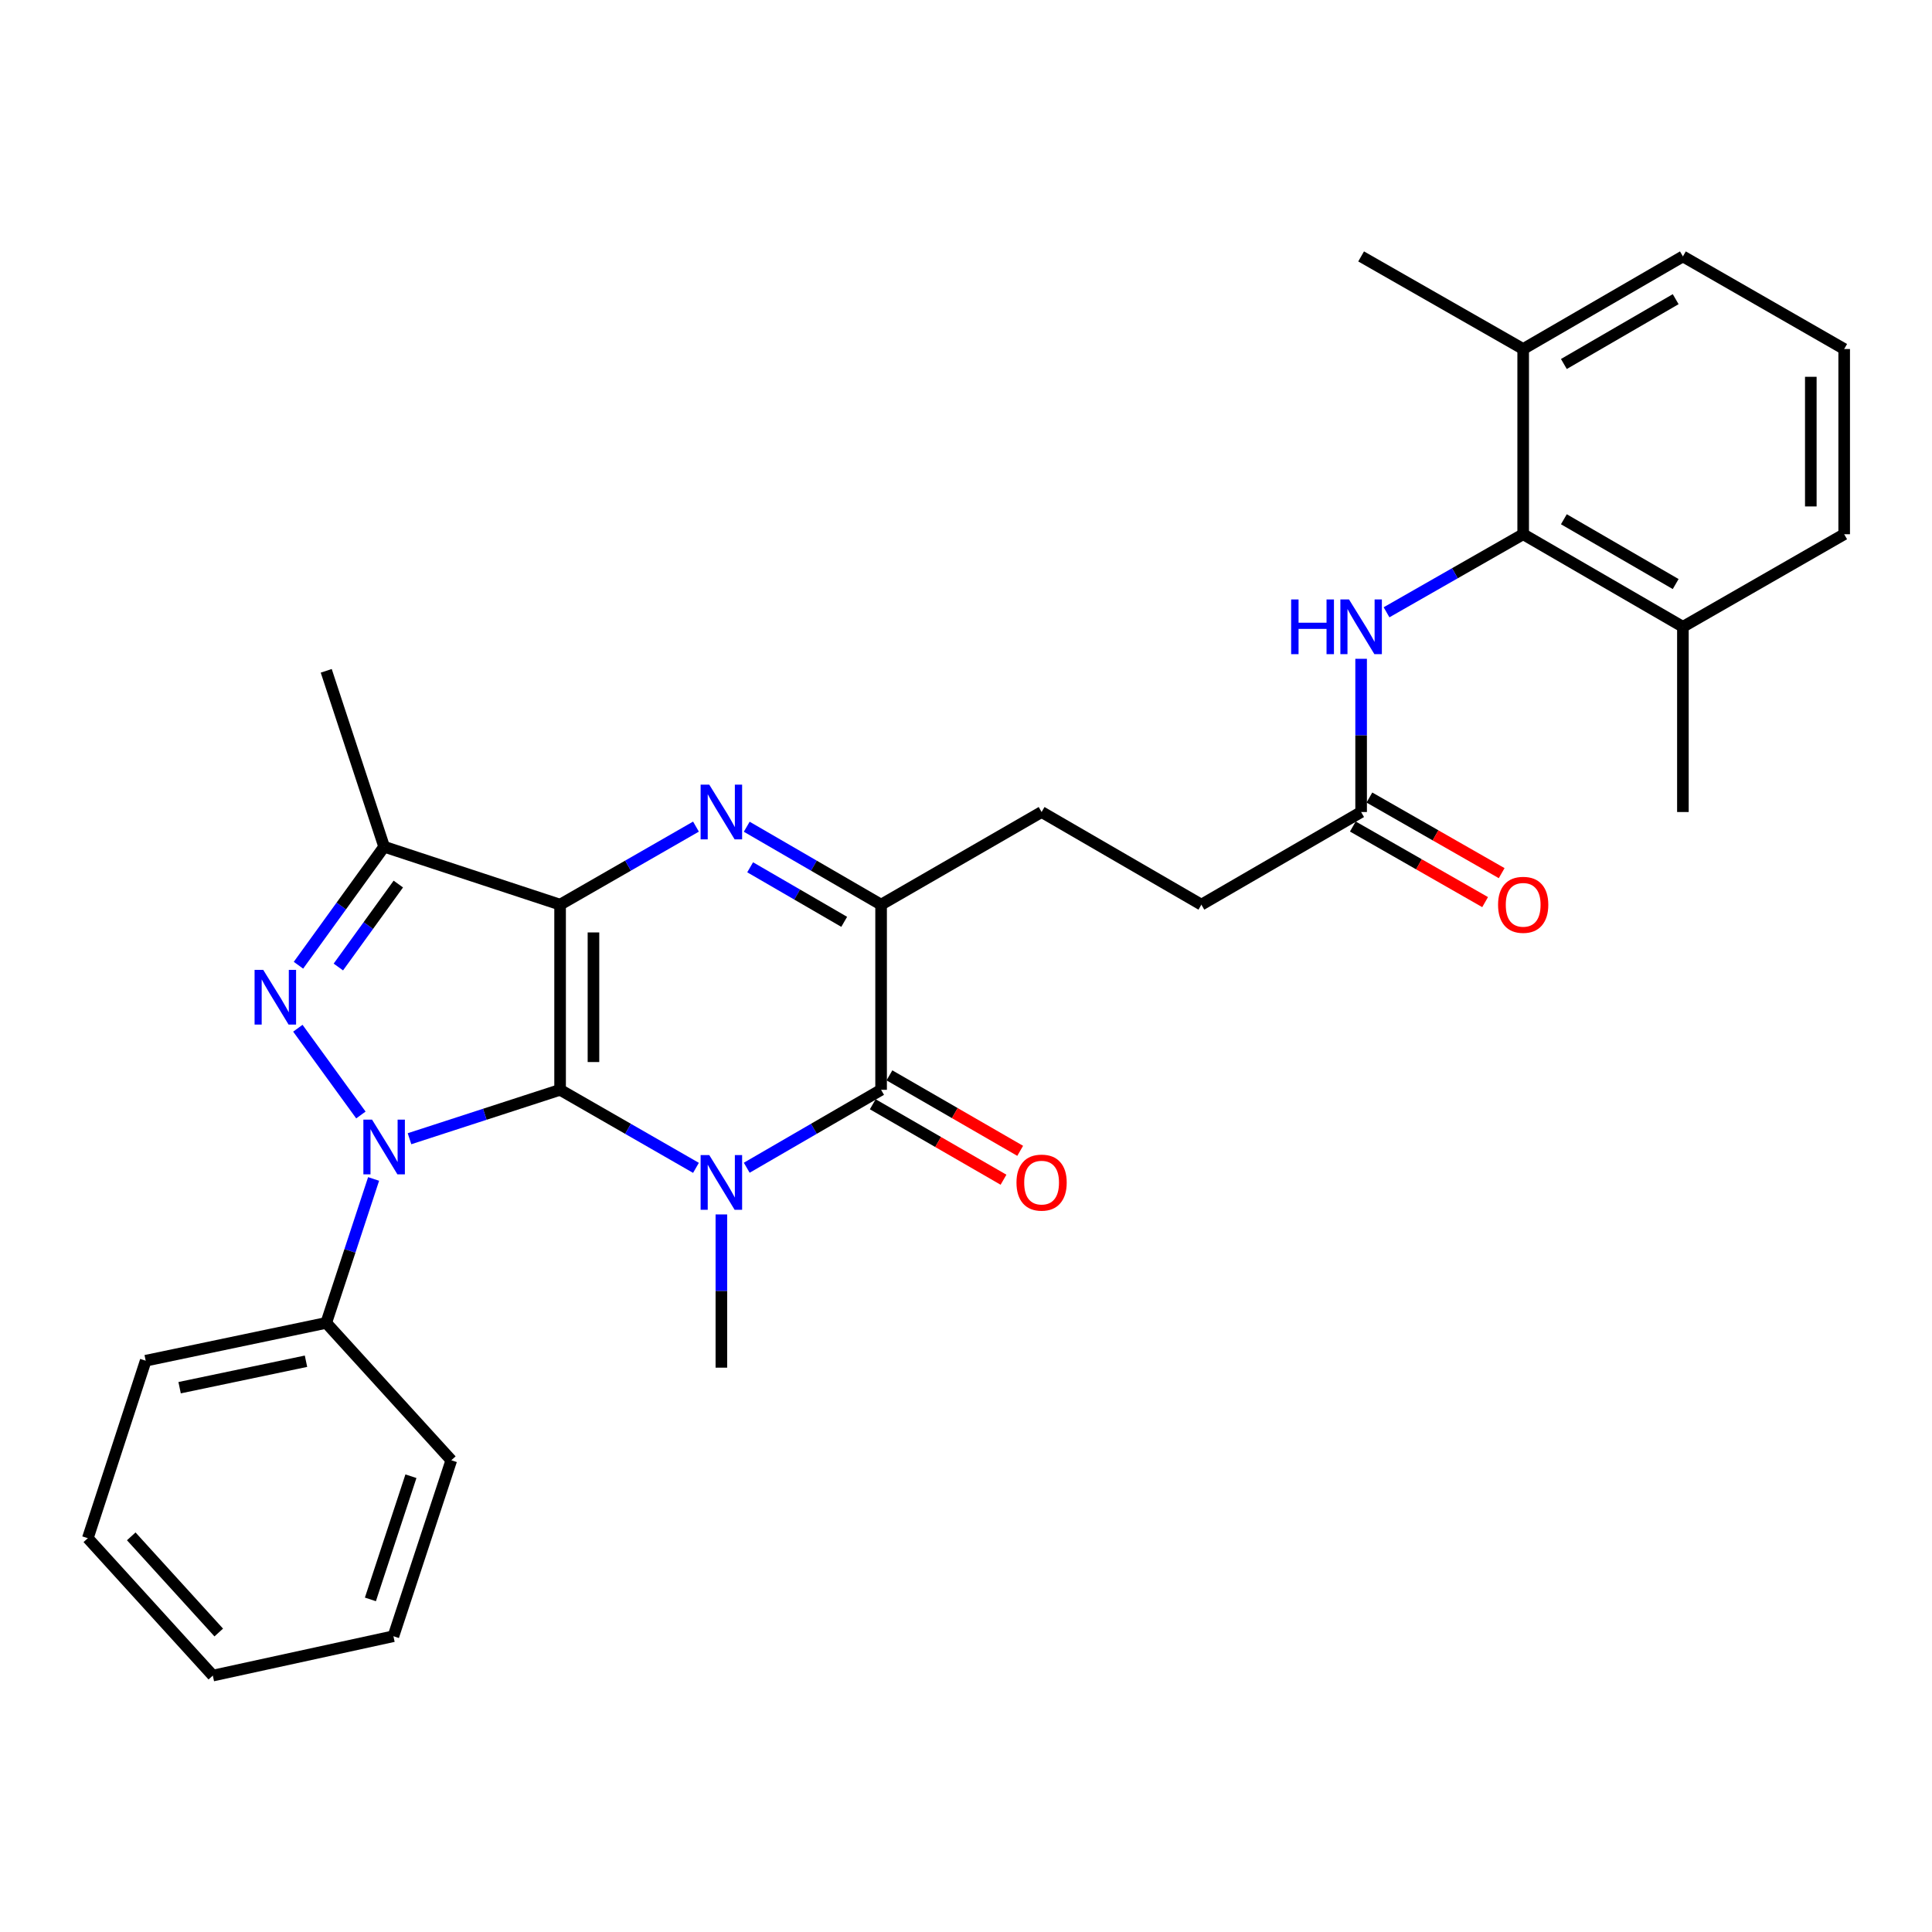 <?xml version='1.0' encoding='iso-8859-1'?>
<svg version='1.1' baseProfile='full'
              xmlns='http://www.w3.org/2000/svg'
                      xmlns:rdkit='http://www.rdkit.org/xml'
                      xmlns:xlink='http://www.w3.org/1999/xlink'
                  xml:space='preserve'
width='1000px' height='1000px' viewBox='0 0 1000 1000'>
<!-- END OF HEADER -->
<rect style='opacity:1.0;fill:#FFFFFF;stroke:none' width='1000' height='1000' x='0' y='0'> </rect>
<path class='bond-0' d='M 289.903,564.087 L 289.903,468.249' style='fill:none;fill-rule:evenodd;stroke:#000000;stroke-width:6px;stroke-linecap:butt;stroke-linejoin:miter;stroke-opacity:1' />
<path class='bond-0' d='M 307.174,549.711 L 307.174,482.625' style='fill:none;fill-rule:evenodd;stroke:#000000;stroke-width:6px;stroke-linecap:butt;stroke-linejoin:miter;stroke-opacity:1' />
<path class='bond-1' d='M 289.903,564.087 L 325.069,584.285' style='fill:none;fill-rule:evenodd;stroke:#000000;stroke-width:6px;stroke-linecap:butt;stroke-linejoin:miter;stroke-opacity:1' />
<path class='bond-1' d='M 325.069,584.285 L 360.235,604.483' style='fill:none;fill-rule:evenodd;stroke:#0000FF;stroke-width:6px;stroke-linecap:butt;stroke-linejoin:miter;stroke-opacity:1' />
<path class='bond-2' d='M 289.903,564.087 L 250.931,576.745' style='fill:none;fill-rule:evenodd;stroke:#000000;stroke-width:6px;stroke-linecap:butt;stroke-linejoin:miter;stroke-opacity:1' />
<path class='bond-2' d='M 250.931,576.745 L 211.959,589.403' style='fill:none;fill-rule:evenodd;stroke:#0000FF;stroke-width:6px;stroke-linecap:butt;stroke-linejoin:miter;stroke-opacity:1' />
<path class='bond-3' d='M 289.903,468.249 L 325.069,448.051' style='fill:none;fill-rule:evenodd;stroke:#000000;stroke-width:6px;stroke-linecap:butt;stroke-linejoin:miter;stroke-opacity:1' />
<path class='bond-3' d='M 325.069,448.051 L 360.235,427.853' style='fill:none;fill-rule:evenodd;stroke:#0000FF;stroke-width:6px;stroke-linecap:butt;stroke-linejoin:miter;stroke-opacity:1' />
<path class='bond-6' d='M 289.903,468.249 L 198.825,438.264' style='fill:none;fill-rule:evenodd;stroke:#000000;stroke-width:6px;stroke-linecap:butt;stroke-linejoin:miter;stroke-opacity:1' />
<path class='bond-5' d='M 386.511,604.419 L 421.282,584.253' style='fill:none;fill-rule:evenodd;stroke:#0000FF;stroke-width:6px;stroke-linecap:butt;stroke-linejoin:miter;stroke-opacity:1' />
<path class='bond-5' d='M 421.282,584.253 L 456.054,564.087' style='fill:none;fill-rule:evenodd;stroke:#000000;stroke-width:6px;stroke-linecap:butt;stroke-linejoin:miter;stroke-opacity:1' />
<path class='bond-17' d='M 373.381,628.591 L 373.381,668.245' style='fill:none;fill-rule:evenodd;stroke:#0000FF;stroke-width:6px;stroke-linecap:butt;stroke-linejoin:miter;stroke-opacity:1' />
<path class='bond-17' d='M 373.381,668.245 L 373.381,707.9' style='fill:none;fill-rule:evenodd;stroke:#000000;stroke-width:6px;stroke-linecap:butt;stroke-linejoin:miter;stroke-opacity:1' />
<path class='bond-4' d='M 186.795,577.114 L 154.168,532.211' style='fill:none;fill-rule:evenodd;stroke:#0000FF;stroke-width:6px;stroke-linecap:butt;stroke-linejoin:miter;stroke-opacity:1' />
<path class='bond-11' d='M 193.376,610.225 L 181.118,647.476' style='fill:none;fill-rule:evenodd;stroke:#0000FF;stroke-width:6px;stroke-linecap:butt;stroke-linejoin:miter;stroke-opacity:1' />
<path class='bond-11' d='M 181.118,647.476 L 168.859,684.727' style='fill:none;fill-rule:evenodd;stroke:#000000;stroke-width:6px;stroke-linecap:butt;stroke-linejoin:miter;stroke-opacity:1' />
<path class='bond-31' d='M 386.511,427.917 L 421.282,448.083' style='fill:none;fill-rule:evenodd;stroke:#0000FF;stroke-width:6px;stroke-linecap:butt;stroke-linejoin:miter;stroke-opacity:1' />
<path class='bond-31' d='M 421.282,448.083 L 456.054,468.249' style='fill:none;fill-rule:evenodd;stroke:#000000;stroke-width:6px;stroke-linecap:butt;stroke-linejoin:miter;stroke-opacity:1' />
<path class='bond-31' d='M 388.277,448.907 L 412.617,463.023' style='fill:none;fill-rule:evenodd;stroke:#0000FF;stroke-width:6px;stroke-linecap:butt;stroke-linejoin:miter;stroke-opacity:1' />
<path class='bond-31' d='M 412.617,463.023 L 436.957,477.14' style='fill:none;fill-rule:evenodd;stroke:#000000;stroke-width:6px;stroke-linecap:butt;stroke-linejoin:miter;stroke-opacity:1' />
<path class='bond-30' d='M 154.483,499.605 L 176.654,468.935' style='fill:none;fill-rule:evenodd;stroke:#0000FF;stroke-width:6px;stroke-linecap:butt;stroke-linejoin:miter;stroke-opacity:1' />
<path class='bond-30' d='M 176.654,468.935 L 198.825,438.264' style='fill:none;fill-rule:evenodd;stroke:#000000;stroke-width:6px;stroke-linecap:butt;stroke-linejoin:miter;stroke-opacity:1' />
<path class='bond-30' d='M 175.132,500.522 L 190.651,479.053' style='fill:none;fill-rule:evenodd;stroke:#0000FF;stroke-width:6px;stroke-linecap:butt;stroke-linejoin:miter;stroke-opacity:1' />
<path class='bond-30' d='M 190.651,479.053 L 206.171,457.584' style='fill:none;fill-rule:evenodd;stroke:#000000;stroke-width:6px;stroke-linecap:butt;stroke-linejoin:miter;stroke-opacity:1' />
<path class='bond-7' d='M 456.054,564.087 L 456.054,468.249' style='fill:none;fill-rule:evenodd;stroke:#000000;stroke-width:6px;stroke-linecap:butt;stroke-linejoin:miter;stroke-opacity:1' />
<path class='bond-12' d='M 451.737,571.566 L 485.576,591.096' style='fill:none;fill-rule:evenodd;stroke:#000000;stroke-width:6px;stroke-linecap:butt;stroke-linejoin:miter;stroke-opacity:1' />
<path class='bond-12' d='M 485.576,591.096 L 519.415,610.626' style='fill:none;fill-rule:evenodd;stroke:#FF0000;stroke-width:6px;stroke-linecap:butt;stroke-linejoin:miter;stroke-opacity:1' />
<path class='bond-12' d='M 460.371,556.607 L 494.209,576.137' style='fill:none;fill-rule:evenodd;stroke:#000000;stroke-width:6px;stroke-linecap:butt;stroke-linejoin:miter;stroke-opacity:1' />
<path class='bond-12' d='M 494.209,576.137 L 528.048,595.668' style='fill:none;fill-rule:evenodd;stroke:#FF0000;stroke-width:6px;stroke-linecap:butt;stroke-linejoin:miter;stroke-opacity:1' />
<path class='bond-19' d='M 198.825,438.264 L 168.859,347.215' style='fill:none;fill-rule:evenodd;stroke:#000000;stroke-width:6px;stroke-linecap:butt;stroke-linejoin:miter;stroke-opacity:1' />
<path class='bond-13' d='M 456.054,468.249 L 539.129,420.302' style='fill:none;fill-rule:evenodd;stroke:#000000;stroke-width:6px;stroke-linecap:butt;stroke-linejoin:miter;stroke-opacity:1' />
<path class='bond-8' d='M 788.394,276.517 L 753.031,296.719' style='fill:none;fill-rule:evenodd;stroke:#000000;stroke-width:6px;stroke-linecap:butt;stroke-linejoin:miter;stroke-opacity:1' />
<path class='bond-8' d='M 753.031,296.719 L 717.668,316.921' style='fill:none;fill-rule:evenodd;stroke:#0000FF;stroke-width:6px;stroke-linecap:butt;stroke-linejoin:miter;stroke-opacity:1' />
<path class='bond-14' d='M 788.394,276.517 L 871.067,324.436' style='fill:none;fill-rule:evenodd;stroke:#000000;stroke-width:6px;stroke-linecap:butt;stroke-linejoin:miter;stroke-opacity:1' />
<path class='bond-14' d='M 809.456,268.762 L 867.327,302.305' style='fill:none;fill-rule:evenodd;stroke:#000000;stroke-width:6px;stroke-linecap:butt;stroke-linejoin:miter;stroke-opacity:1' />
<path class='bond-15' d='M 788.394,276.517 L 788.394,180.651' style='fill:none;fill-rule:evenodd;stroke:#000000;stroke-width:6px;stroke-linecap:butt;stroke-linejoin:miter;stroke-opacity:1' />
<path class='bond-9' d='M 704.513,340.993 L 704.513,380.647' style='fill:none;fill-rule:evenodd;stroke:#0000FF;stroke-width:6px;stroke-linecap:butt;stroke-linejoin:miter;stroke-opacity:1' />
<path class='bond-9' d='M 704.513,380.647 L 704.513,420.302' style='fill:none;fill-rule:evenodd;stroke:#000000;stroke-width:6px;stroke-linecap:butt;stroke-linejoin:miter;stroke-opacity:1' />
<path class='bond-10' d='M 704.513,420.302 L 621.831,468.249' style='fill:none;fill-rule:evenodd;stroke:#000000;stroke-width:6px;stroke-linecap:butt;stroke-linejoin:miter;stroke-opacity:1' />
<path class='bond-16' d='M 700.227,427.799 L 734.46,447.367' style='fill:none;fill-rule:evenodd;stroke:#000000;stroke-width:6px;stroke-linecap:butt;stroke-linejoin:miter;stroke-opacity:1' />
<path class='bond-16' d='M 734.46,447.367 L 768.693,466.935' style='fill:none;fill-rule:evenodd;stroke:#FF0000;stroke-width:6px;stroke-linecap:butt;stroke-linejoin:miter;stroke-opacity:1' />
<path class='bond-16' d='M 708.798,412.805 L 743.031,432.373' style='fill:none;fill-rule:evenodd;stroke:#000000;stroke-width:6px;stroke-linecap:butt;stroke-linejoin:miter;stroke-opacity:1' />
<path class='bond-16' d='M 743.031,432.373 L 777.264,451.94' style='fill:none;fill-rule:evenodd;stroke:#FF0000;stroke-width:6px;stroke-linecap:butt;stroke-linejoin:miter;stroke-opacity:1' />
<path class='bond-23' d='M 168.859,684.727 L 75.411,704.302' style='fill:none;fill-rule:evenodd;stroke:#000000;stroke-width:6px;stroke-linecap:butt;stroke-linejoin:miter;stroke-opacity:1' />
<path class='bond-23' d='M 158.383,704.568 L 92.969,718.27' style='fill:none;fill-rule:evenodd;stroke:#000000;stroke-width:6px;stroke-linecap:butt;stroke-linejoin:miter;stroke-opacity:1' />
<path class='bond-24' d='M 168.859,684.727 L 233.598,755.828' style='fill:none;fill-rule:evenodd;stroke:#000000;stroke-width:6px;stroke-linecap:butt;stroke-linejoin:miter;stroke-opacity:1' />
<path class='bond-18' d='M 539.129,420.302 L 621.831,468.249' style='fill:none;fill-rule:evenodd;stroke:#000000;stroke-width:6px;stroke-linecap:butt;stroke-linejoin:miter;stroke-opacity:1' />
<path class='bond-22' d='M 871.067,324.436 L 954.545,276.517' style='fill:none;fill-rule:evenodd;stroke:#000000;stroke-width:6px;stroke-linecap:butt;stroke-linejoin:miter;stroke-opacity:1' />
<path class='bond-26' d='M 871.067,324.436 L 871.067,420.302' style='fill:none;fill-rule:evenodd;stroke:#000000;stroke-width:6px;stroke-linecap:butt;stroke-linejoin:miter;stroke-opacity:1' />
<path class='bond-21' d='M 788.394,180.651 L 871.067,132.723' style='fill:none;fill-rule:evenodd;stroke:#000000;stroke-width:6px;stroke-linecap:butt;stroke-linejoin:miter;stroke-opacity:1' />
<path class='bond-21' d='M 809.458,188.404 L 867.328,154.854' style='fill:none;fill-rule:evenodd;stroke:#000000;stroke-width:6px;stroke-linecap:butt;stroke-linejoin:miter;stroke-opacity:1' />
<path class='bond-25' d='M 788.394,180.651 L 704.513,132.723' style='fill:none;fill-rule:evenodd;stroke:#000000;stroke-width:6px;stroke-linecap:butt;stroke-linejoin:miter;stroke-opacity:1' />
<path class='bond-20' d='M 954.545,180.651 L 871.067,132.723' style='fill:none;fill-rule:evenodd;stroke:#000000;stroke-width:6px;stroke-linecap:butt;stroke-linejoin:miter;stroke-opacity:1' />
<path class='bond-33' d='M 954.545,180.651 L 954.545,276.517' style='fill:none;fill-rule:evenodd;stroke:#000000;stroke-width:6px;stroke-linecap:butt;stroke-linejoin:miter;stroke-opacity:1' />
<path class='bond-33' d='M 937.274,195.031 L 937.274,262.137' style='fill:none;fill-rule:evenodd;stroke:#000000;stroke-width:6px;stroke-linecap:butt;stroke-linejoin:miter;stroke-opacity:1' />
<path class='bond-27' d='M 75.411,704.302 L 45.455,796.167' style='fill:none;fill-rule:evenodd;stroke:#000000;stroke-width:6px;stroke-linecap:butt;stroke-linejoin:miter;stroke-opacity:1' />
<path class='bond-28' d='M 233.598,755.828 L 203.632,846.906' style='fill:none;fill-rule:evenodd;stroke:#000000;stroke-width:6px;stroke-linecap:butt;stroke-linejoin:miter;stroke-opacity:1' />
<path class='bond-28' d='M 212.697,764.092 L 191.721,827.847' style='fill:none;fill-rule:evenodd;stroke:#000000;stroke-width:6px;stroke-linecap:butt;stroke-linejoin:miter;stroke-opacity:1' />
<path class='bond-32' d='M 45.455,796.167 L 110.155,867.277' style='fill:none;fill-rule:evenodd;stroke:#000000;stroke-width:6px;stroke-linecap:butt;stroke-linejoin:miter;stroke-opacity:1' />
<path class='bond-32' d='M 67.934,795.21 L 113.225,844.987' style='fill:none;fill-rule:evenodd;stroke:#000000;stroke-width:6px;stroke-linecap:butt;stroke-linejoin:miter;stroke-opacity:1' />
<path class='bond-29' d='M 203.632,846.906 L 110.155,867.277' style='fill:none;fill-rule:evenodd;stroke:#000000;stroke-width:6px;stroke-linecap:butt;stroke-linejoin:miter;stroke-opacity:1' />
<path  class='atom-2' d='M 367.121 597.874
L 376.401 612.874
Q 377.321 614.354, 378.801 617.034
Q 380.281 619.714, 380.361 619.874
L 380.361 597.874
L 384.121 597.874
L 384.121 626.194
L 380.241 626.194
L 370.281 609.794
Q 369.121 607.874, 367.881 605.674
Q 366.681 603.474, 366.321 602.794
L 366.321 626.194
L 362.641 626.194
L 362.641 597.874
L 367.121 597.874
' fill='#0000FF'/>
<path  class='atom-3' d='M 192.565 579.509
L 201.845 594.509
Q 202.765 595.989, 204.245 598.669
Q 205.725 601.349, 205.805 601.509
L 205.805 579.509
L 209.565 579.509
L 209.565 607.829
L 205.685 607.829
L 195.725 591.429
Q 194.565 589.509, 193.325 587.309
Q 192.125 585.109, 191.765 584.429
L 191.765 607.829
L 188.085 607.829
L 188.085 579.509
L 192.565 579.509
' fill='#0000FF'/>
<path  class='atom-4' d='M 367.121 406.142
L 376.401 421.142
Q 377.321 422.622, 378.801 425.302
Q 380.281 427.982, 380.361 428.142
L 380.361 406.142
L 384.121 406.142
L 384.121 434.462
L 380.241 434.462
L 370.281 418.062
Q 369.121 416.142, 367.881 413.942
Q 366.681 411.742, 366.321 411.062
L 366.321 434.462
L 362.641 434.462
L 362.641 406.142
L 367.121 406.142
' fill='#0000FF'/>
<path  class='atom-5' d='M 136.25 502.008
L 145.53 517.008
Q 146.45 518.488, 147.93 521.168
Q 149.41 523.848, 149.49 524.008
L 149.49 502.008
L 153.25 502.008
L 153.25 530.328
L 149.37 530.328
L 139.41 513.928
Q 138.25 512.008, 137.01 509.808
Q 135.81 507.608, 135.45 506.928
L 135.45 530.328
L 131.77 530.328
L 131.77 502.008
L 136.25 502.008
' fill='#0000FF'/>
<path  class='atom-10' d='M 668.293 310.276
L 672.133 310.276
L 672.133 322.316
L 686.613 322.316
L 686.613 310.276
L 690.453 310.276
L 690.453 338.596
L 686.613 338.596
L 686.613 325.516
L 672.133 325.516
L 672.133 338.596
L 668.293 338.596
L 668.293 310.276
' fill='#0000FF'/>
<path  class='atom-10' d='M 698.253 310.276
L 707.533 325.276
Q 708.453 326.756, 709.933 329.436
Q 711.413 332.116, 711.493 332.276
L 711.493 310.276
L 715.253 310.276
L 715.253 338.596
L 711.373 338.596
L 701.413 322.196
Q 700.253 320.276, 699.013 318.076
Q 697.813 315.876, 697.453 315.196
L 697.453 338.596
L 693.773 338.596
L 693.773 310.276
L 698.253 310.276
' fill='#0000FF'/>
<path  class='atom-13' d='M 526.129 612.114
Q 526.129 605.314, 529.489 601.514
Q 532.849 597.714, 539.129 597.714
Q 545.409 597.714, 548.769 601.514
Q 552.129 605.314, 552.129 612.114
Q 552.129 618.994, 548.729 622.914
Q 545.329 626.794, 539.129 626.794
Q 532.889 626.794, 529.489 622.914
Q 526.129 619.034, 526.129 612.114
M 539.129 623.594
Q 543.449 623.594, 545.769 620.714
Q 548.129 617.794, 548.129 612.114
Q 548.129 606.554, 545.769 603.754
Q 543.449 600.914, 539.129 600.914
Q 534.809 600.914, 532.449 603.714
Q 530.129 606.514, 530.129 612.114
Q 530.129 617.834, 532.449 620.714
Q 534.809 623.594, 539.129 623.594
' fill='#FF0000'/>
<path  class='atom-17' d='M 775.394 468.329
Q 775.394 461.529, 778.754 457.729
Q 782.114 453.929, 788.394 453.929
Q 794.674 453.929, 798.034 457.729
Q 801.394 461.529, 801.394 468.329
Q 801.394 475.209, 797.994 479.129
Q 794.594 483.009, 788.394 483.009
Q 782.154 483.009, 778.754 479.129
Q 775.394 475.249, 775.394 468.329
M 788.394 479.809
Q 792.714 479.809, 795.034 476.929
Q 797.394 474.009, 797.394 468.329
Q 797.394 462.769, 795.034 459.969
Q 792.714 457.129, 788.394 457.129
Q 784.074 457.129, 781.714 459.929
Q 779.394 462.729, 779.394 468.329
Q 779.394 474.049, 781.714 476.929
Q 784.074 479.809, 788.394 479.809
' fill='#FF0000'/>
</svg>
